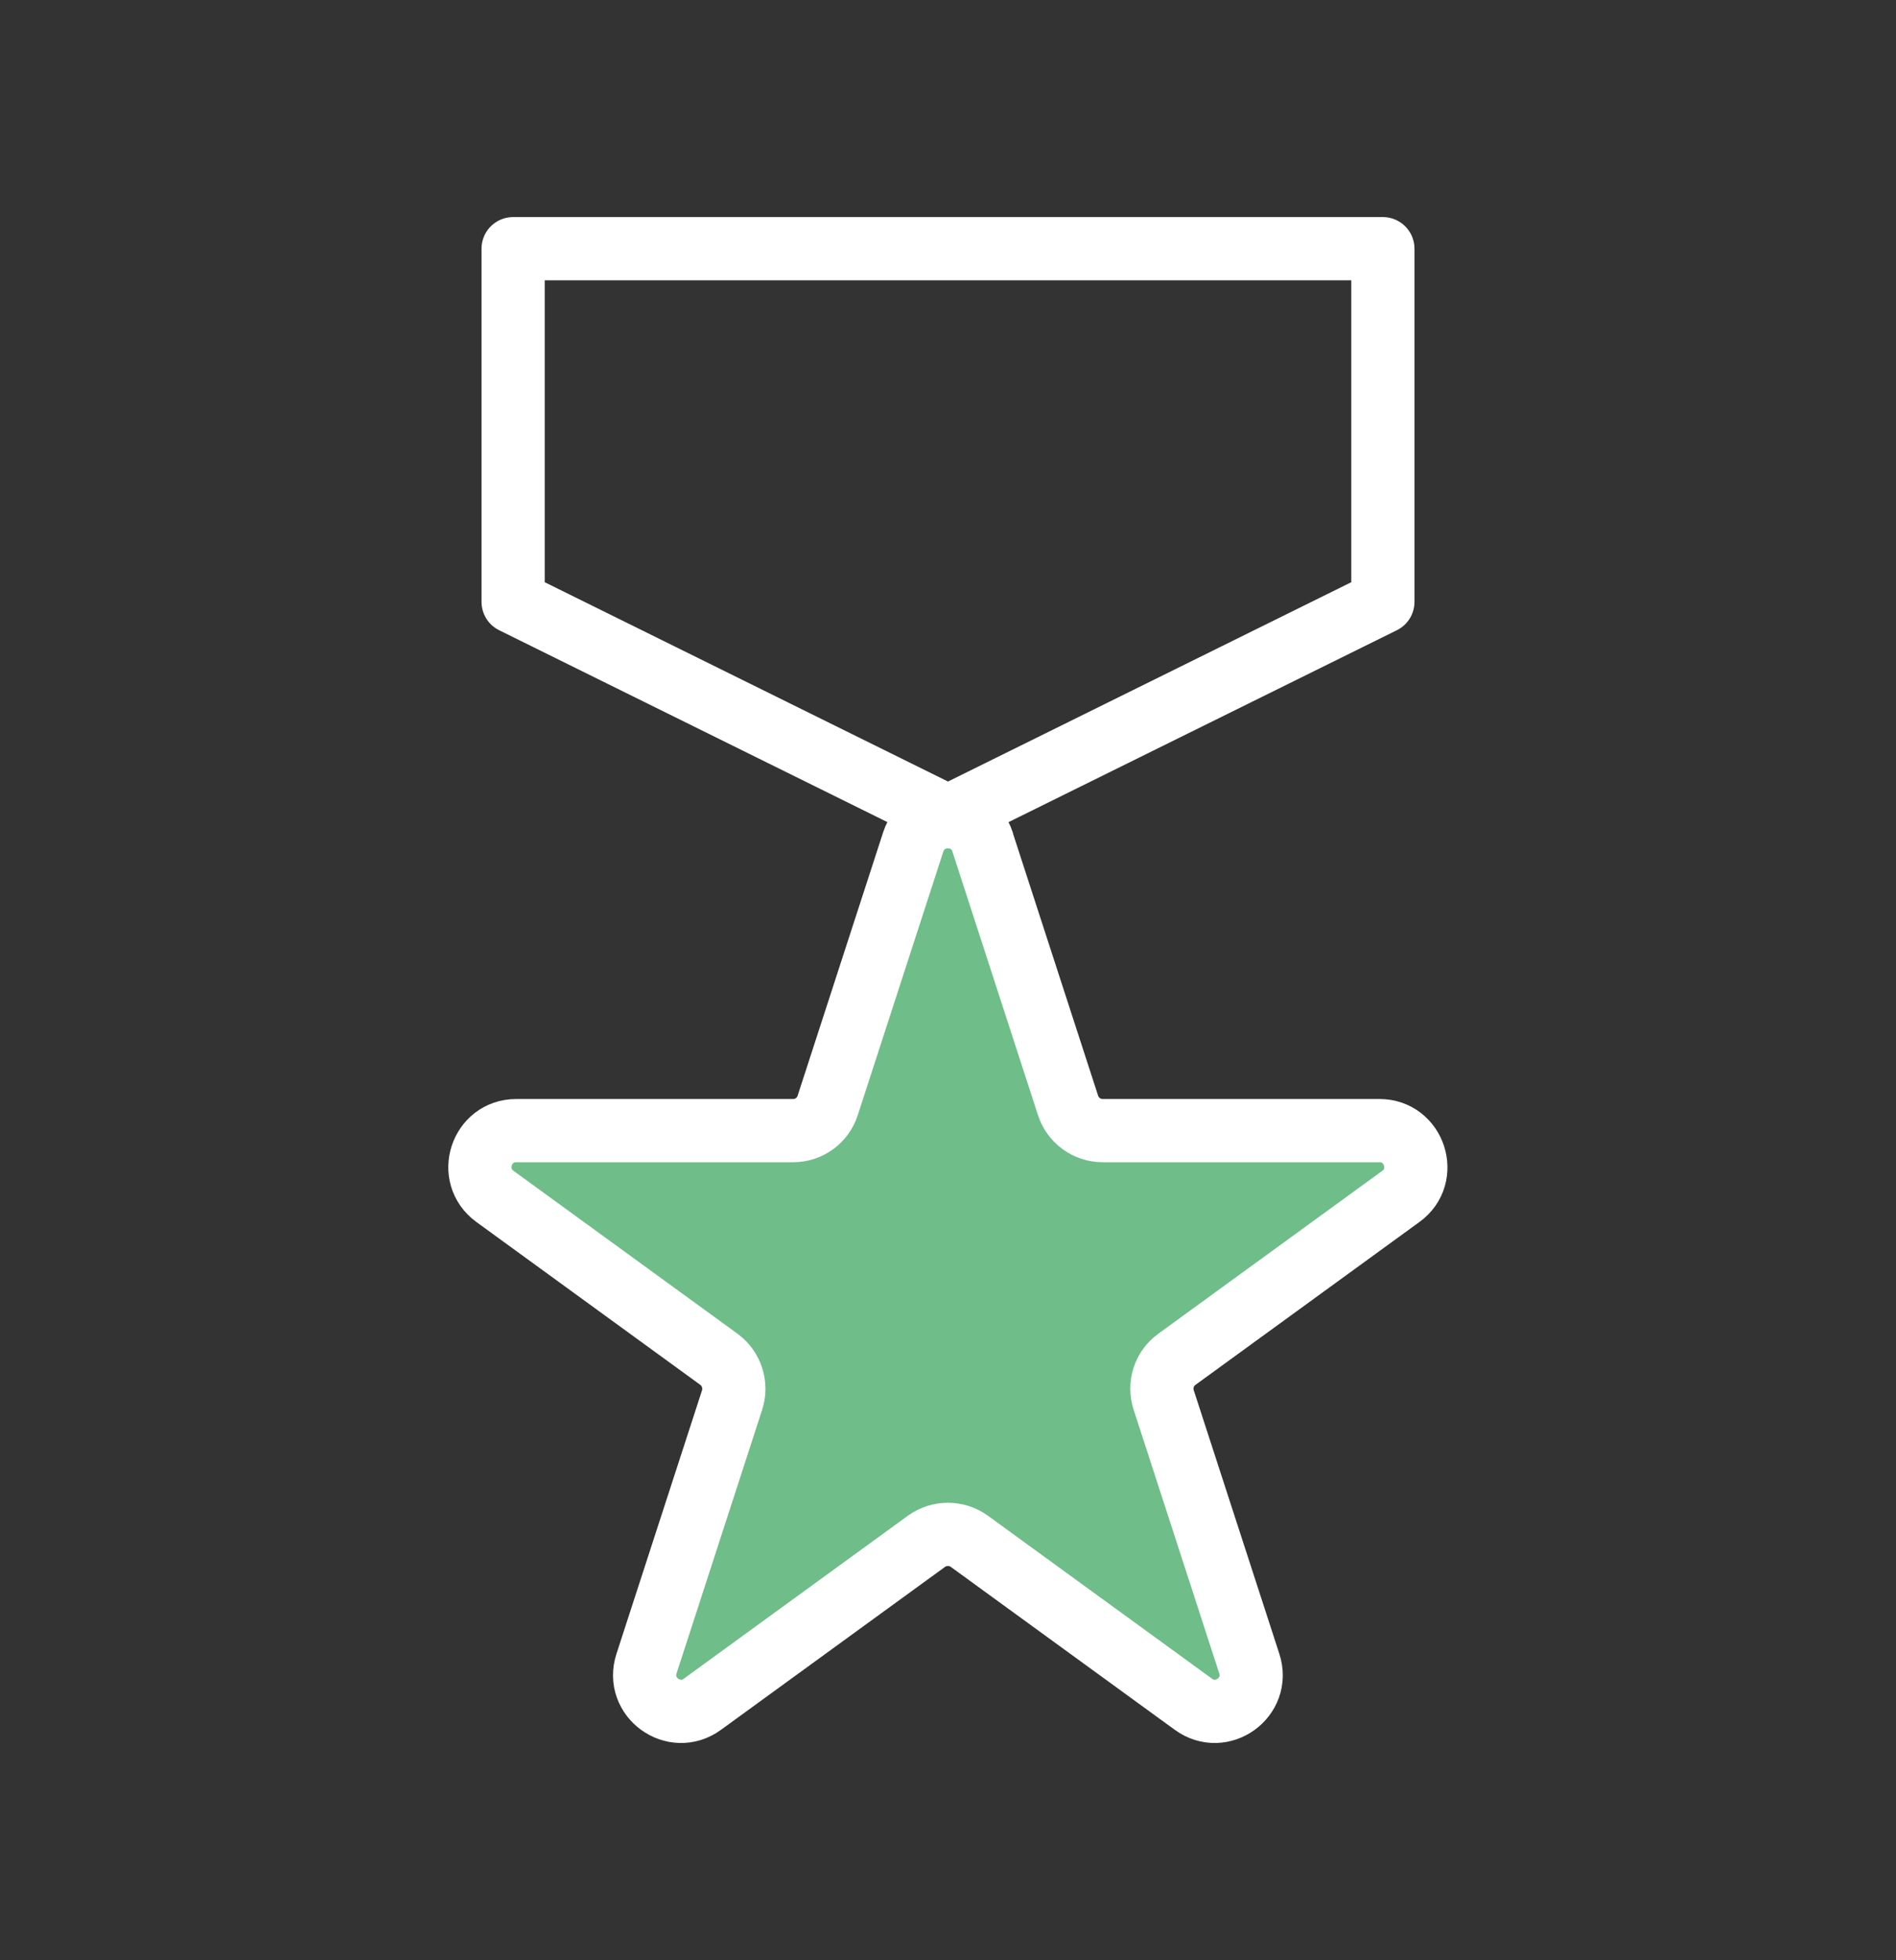 <svg fill="none" height="31" viewBox="0 0 30 31" width="30" xmlns="http://www.w3.org/2000/svg" xmlns:xlink="http://www.w3.org/1999/xlink"><rect x="0" y="0" width="30" height="31" fill="#333333" stroke="none"/><clipPath id="a"><path d="m0 .5h30v30h-30z"/></clipPath><g clip-path="url(#a)" stroke="#fff" stroke-linecap="round" stroke-linejoin="round"><path d="m15.546 13.315 1.354 4.168c.077.237.3.397.546.397h4.381c.556 0 .788.716.339 1.04l-3.545 2.577c-.203.145-.285.406-.208.643l1.354 4.168c.174.532-.435.972-.885.643l-3.545-2.577c-.203-.145-.474-.145-.677 0l-3.545 2.577c-.45.329-1.059-.111-.885-.643l1.354-4.168c.077-.237-.01-.498-.208-.643l-3.545-2.577c-.45-.329-.218-1.04.338-1.04h4.381c.251 0 .469-.16.546-.397l1.354-4.168c.174-.532.924-.532 1.098 0z" fill="#6fbd89"/><path d="m15 3.933h-6.881v5.585l6.881 3.399 6.881-3.399v-5.585z"/></g></svg>